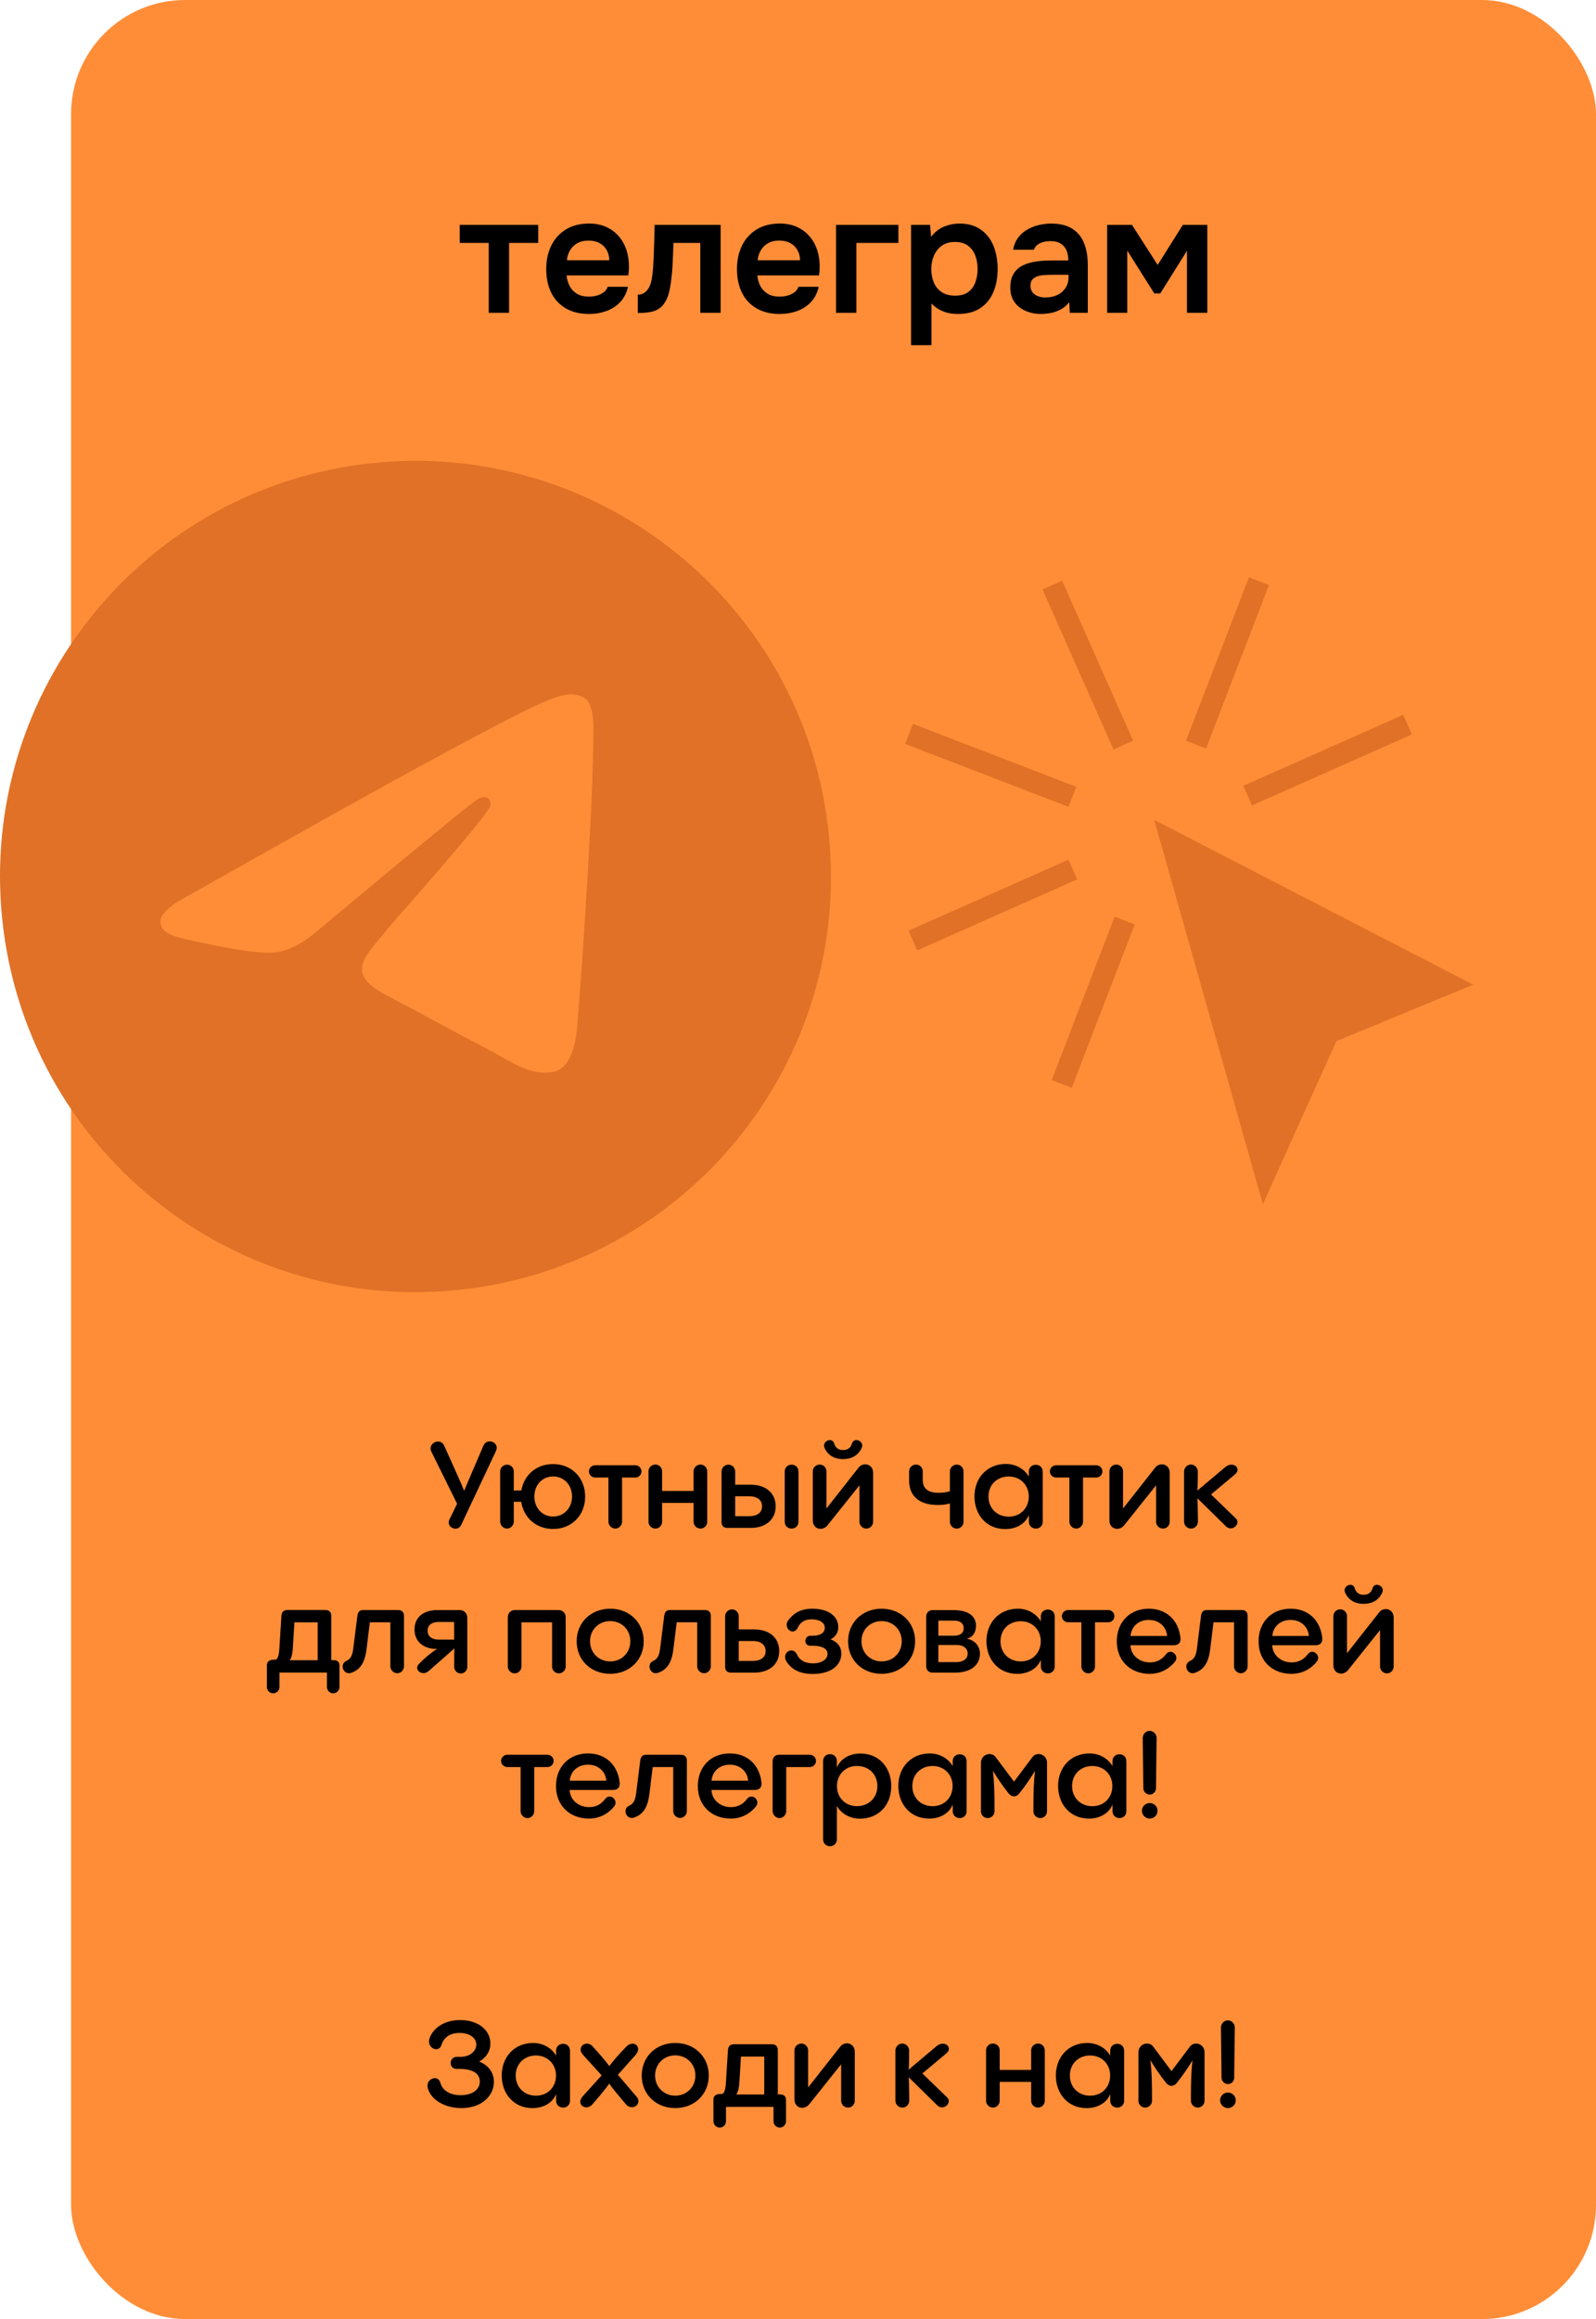 <?xml version="1.0" encoding="UTF-8"?> <svg xmlns="http://www.w3.org/2000/svg" id="_Слой_2" data-name="Слой 2" viewBox="0 0 519.82 755.01"><g id="_Слой_1-2" data-name="Слой 1"><rect x="23.15" width="496.67" height="755.01" rx="37.15" ry="37.15" style="fill: #ff8d37;"></rect><path d="M121.47,150.76C47.13,158.41-6.93,224.88.72,299.22c7.65,74.34,74.12,128.4,148.46,120.75,74.34-7.65,128.4-74.12,120.75-148.46-7.65-74.34-74.12-128.4-148.46-120.75ZM193.28,235.88c.17,21.49-3.28,74.05-5.29,98.34-.85,10.28-4.22,14.05-7.78,14.75-7.74,1.52-14.28-3.75-22.37-7.93-12.65-6.55-19.84-10.69-32.12-17.09-14.19-7.39-6.07-13.09.69-21.74,1.77-2.26,32.99-37.13,33.36-40.05.05-.36-.01-1.7-.87-2.32-.86-.62-2-.26-2.81.02-1.16.39-18.8,14.85-52.91,43.37-4.99,4.24-9.67,6.54-14.04,6.89-4.82.39-14.33-1.27-21.43-2.8-8.71-1.87-15.56-2.63-15.46-7.34.05-2.46,3.14-5.28,9.25-8.47,37.48-21.14,62.49-35.1,75.02-41.89,35.78-19.4,43.27-22.9,48.32-23.51,1.11-.13,3.63-.11,5.38,1.03,1.48.96,2,2.42,2.29,3.45.29,1.03.76,3.39.77,5.28Z" style="fill: #e07127; fill-rule: evenodd;"></path><g><path d="M159.18,101.84v-22.75h-9.45v-5.87h25.58v5.87h-9.5v22.75h-6.63Z"></path><path d="M191.82,102.22c-2.97,0-5.49-.62-7.58-1.85-2.08-1.23-3.66-2.94-4.73-5.13-1.07-2.19-1.6-4.73-1.6-7.63s.55-5.46,1.66-7.69c1.1-2.23,2.7-3.97,4.78-5.24,2.08-1.27,4.59-1.9,7.52-1.9,2.1,0,3.96.37,5.59,1.11,1.63.74,3,1.77,4.13,3.1,1.12,1.32,1.96,2.84,2.5,4.56.54,1.72.8,3.56.76,5.51,0,.43-.02.86-.05,1.28-.04.42-.09.86-.16,1.33h-20.09c.11,1.27.44,2.43,1,3.48.56,1.05,1.36,1.88,2.39,2.5,1.03.62,2.33.92,3.88.92.91,0,1.77-.12,2.61-.35.83-.23,1.57-.59,2.2-1.06.63-.47,1.06-1.07,1.28-1.79h6.63c-.47,2.06-1.34,3.75-2.61,5.05-1.27,1.3-2.78,2.26-4.53,2.88-1.76.62-3.61.92-5.57.92ZM184.65,84.74h13.79c0-1.19-.27-2.28-.81-3.26s-1.31-1.75-2.31-2.31c-1-.56-2.2-.84-3.61-.84-1.52,0-2.79.31-3.8.92-1.01.62-1.79,1.41-2.33,2.39s-.85,2.01-.92,3.1Z"></path><path d="M207.73,101.9v-5.97c.8,0,1.48-.19,2.06-.57.58-.38,1.07-.9,1.47-1.55.47-.8.81-1.81,1.03-3.04.22-1.23.36-2.48.43-3.75.11-1.63.19-3.27.24-4.92.05-1.65.11-3.24.16-4.78.05-1.54.08-2.91.08-4.1h21.51v28.62h-6.62v-22.75h-8.74c-.04,1.19-.08,2.46-.14,3.8-.05,1.34-.12,2.69-.19,4.05-.07,1.36-.2,2.67-.38,3.94-.14,1.41-.39,2.84-.73,4.29-.34,1.45-.93,2.75-1.77,3.91-.87,1.09-1.95,1.83-3.23,2.23-1.29.4-3.01.6-5.19.6Z"></path><path d="M253.94,102.22c-2.97,0-5.49-.62-7.58-1.85-2.08-1.23-3.66-2.94-4.73-5.13-1.07-2.19-1.6-4.73-1.6-7.63s.55-5.46,1.66-7.69c1.1-2.23,2.7-3.97,4.78-5.24,2.08-1.27,4.59-1.9,7.52-1.9,2.1,0,3.96.37,5.59,1.11,1.63.74,3,1.77,4.13,3.1,1.12,1.32,1.96,2.84,2.5,4.56.54,1.72.8,3.56.76,5.51,0,.43-.02.86-.05,1.28-.04.42-.09.86-.16,1.33h-20.09c.11,1.27.44,2.43,1,3.48.56,1.05,1.36,1.88,2.39,2.5,1.03.62,2.33.92,3.88.92.91,0,1.77-.12,2.61-.35.83-.23,1.57-.59,2.2-1.06.63-.47,1.06-1.07,1.28-1.79h6.63c-.47,2.06-1.34,3.75-2.61,5.05-1.27,1.3-2.78,2.26-4.53,2.88-1.76.62-3.61.92-5.57.92ZM246.78,84.74h13.79c0-1.19-.27-2.28-.81-3.26s-1.31-1.75-2.31-2.31c-1-.56-2.2-.84-3.61-.84-1.52,0-2.79.31-3.8.92-1.01.62-1.79,1.41-2.33,2.39s-.85,2.01-.92,3.1Z"></path><path d="M272.3,101.84v-28.62h20.31v5.87h-13.69v22.75h-6.63Z"></path><path d="M296.74,112.38v-39.16h6.19l.33,3.91c1.12-1.52,2.5-2.62,4.13-3.31,1.63-.69,3.35-1.03,5.16-1.03,2.75,0,5.05.65,6.9,1.96,1.85,1.3,3.22,3.07,4.13,5.29.9,2.23,1.36,4.73,1.36,7.52s-.46,5.29-1.38,7.49c-.92,2.21-2.33,3.96-4.24,5.24-1.9,1.29-4.34,1.93-7.3,1.93-1.38,0-2.61-.15-3.69-.46-1.09-.31-2.04-.72-2.85-1.25-.81-.52-1.51-1.09-2.09-1.71v13.58h-6.63ZM311.08,96.25c1.85,0,3.29-.41,4.34-1.22,1.05-.81,1.81-1.88,2.28-3.2.47-1.32.71-2.72.71-4.21s-.24-3-.73-4.34c-.49-1.34-1.28-2.43-2.36-3.26-1.09-.83-2.53-1.25-4.34-1.25-1.67,0-3.07.41-4.21,1.22-1.14.81-2,1.89-2.58,3.23-.58,1.34-.87,2.79-.87,4.34s.27,3.05.81,4.37c.54,1.32,1.39,2.37,2.55,3.15,1.16.78,2.62,1.17,4.4,1.17Z"></path><path d="M338.94,102.22c-1.27,0-2.49-.18-3.67-.54-1.18-.36-2.24-.9-3.18-1.6s-1.68-1.59-2.23-2.66c-.54-1.07-.81-2.33-.81-3.77,0-1.85.36-3.36,1.09-4.53.72-1.18,1.71-2.07,2.96-2.69,1.25-.62,2.67-1.04,4.26-1.28,1.59-.23,3.26-.35,5-.35h5.59c0-1.27-.2-2.36-.6-3.29s-1.02-1.66-1.87-2.2c-.85-.54-1.95-.81-3.29-.81-.87,0-1.67.1-2.42.3-.74.2-1.38.51-1.9.92-.53.42-.9.95-1.11,1.6h-6.79c.25-1.48.77-2.76,1.55-3.83.78-1.07,1.74-1.95,2.88-2.63,1.14-.69,2.4-1.2,3.77-1.55,1.38-.34,2.77-.52,4.18-.52,2.79,0,5.06.54,6.82,1.63,1.76,1.09,3.05,2.64,3.88,4.67.83,2.03,1.25,4.47,1.25,7.33v15.42h-5.87l-.16-3.48c-.8,1.01-1.71,1.8-2.74,2.36-1.03.56-2.11.95-3.23,1.17s-2.25.33-3.37.33ZM340.46,96.85c1.48,0,2.79-.27,3.91-.81,1.12-.54,2.01-1.3,2.66-2.28.65-.98.98-2.12.98-3.42v-.87h-5.16c-.94,0-1.85.03-2.71.08s-1.64.2-2.31.43c-.67.24-1.2.59-1.6,1.06-.4.47-.6,1.14-.6,2.01s.22,1.53.65,2.09c.43.56,1.02.99,1.77,1.28.74.29,1.55.43,2.42.43Z"></path><path d="M360.6,101.84v-28.62h8.09l8.36,13.03,8.2-13.03h7.98v28.62h-6.63v-20.2l-8.69,13.9h-1.96l-8.8-13.96v20.26h-6.57Z"></path></g><g><path d="M150.26,496.4c-.43.9-1.14,1.3-1.89,1.3-1.1,0-2.24-.86-2.24-2.04,0-.31.08-.63.24-.94l2.51-5.15-8.41-17.01c-.16-.35-.24-.67-.24-.98,0-1.3,1.22-2.28,2.43-2.28.79,0,1.57.39,2.04,1.41,3.38,7.62,5.22,11.47,6.48,14.65,1.22-3.02,2.91-6.83,6.25-14.65.43-1.02,1.26-1.45,2.08-1.45,1.14,0,2.28.86,2.28,2.08,0,.31-.08.67-.24,1.02l-11.31,24.04Z"></path><path d="M190.59,487.25c0,6.09-4.4,10.53-10.45,10.53-5.46,0-9.62-3.65-10.37-8.84h-2.43v6.44c0,1.22-1.02,2.28-2.2,2.28s-2.24-1.06-2.24-2.28v-16.34c0-1.22,1.02-2.2,2.24-2.2s2.2.98,2.2,2.2v6.21h2.47c.86-5.07,4.91-8.6,10.33-8.6,6.05,0,10.45,4.48,10.45,10.6ZM186.31,487.21c0-3.77-2.63-6.52-6.17-6.52s-6.09,2.75-6.09,6.52,2.59,6.52,6.09,6.52,6.17-2.75,6.17-6.52Z"></path><path d="M206.93,477.04c1.1,0,2,.9,2,2s-.9,2-2,2h-4.32v14.38c0,1.18-.98,2.24-2.2,2.24s-2.24-1.06-2.24-2.24v-14.38h-4.32c-1.1,0-2.04-.9-2.04-2s.94-2,2.04-2h13.08Z"></path><path d="M211.21,495.46v-16.46c0-1.18.98-2.2,2.24-2.2s2.2,1.02,2.2,2.2v6.4h10.25v-6.4c0-1.18,1.02-2.2,2.24-2.2s2.2,1.02,2.2,2.2v16.46c0,1.18-.98,2.2-2.2,2.2s-2.24-1.02-2.24-2.2v-6.17h-10.25v6.17c0,1.18-.98,2.2-2.2,2.2s-2.24-1.02-2.24-2.2Z"></path><path d="M244.55,483.37c4.79,0,8.09,2.67,8.09,7.03s-3.3,7.03-8.09,7.03h-7.66c-1.18,0-1.88-.67-1.88-1.89v-16.46c0-1.22,1.02-2.24,2.24-2.24s2.2,1.02,2.2,2.24v4.28h5.11ZM244.08,493.62c2.44,0,4.12-1.1,4.12-3.22s-1.69-3.26-4.12-3.26h-4.63v6.48h4.63ZM260.06,479.08v16.3c0,1.49-1.1,2.28-2.24,2.28s-2.24-.79-2.24-2.28v-16.3c0-1.49,1.14-2.24,2.24-2.24s2.24.75,2.24,2.24Z"></path><path d="M279.93,495.46v-11.9l-10.41,13.04c-.63.75-1.45,1.14-2.28,1.14-1.3,0-2.51-.98-2.51-2.67v-16.06c0-1.18.98-2.2,2.24-2.2s2.2,1.02,2.2,2.2v12.1l10.45-13.28c.59-.75,1.41-1.1,2.2-1.1,1.3,0,2.55.98,2.55,2.71v16.02c0,1.18-.98,2.2-2.2,2.2s-2.24-1.02-2.24-2.2ZM268.54,471.35c-.12-.24-.16-.47-.16-.71,0-1.02.98-1.81,1.92-1.81.59,0,1.18.35,1.41,1.18.31,1.06,1.14,2.08,2.87,2.08s2.55-.94,2.91-2.12c.24-.79.83-1.14,1.45-1.14.9,0,1.89.75,1.89,1.77,0,.24-.04.47-.16.71-1.1,2.63-3.5,3.73-6.09,3.73-2.87,0-5.03-1.33-6.05-3.69Z"></path><path d="M313.82,479.01v16.46c0,1.18-.98,2.2-2.2,2.2s-2.24-1.02-2.24-2.2v-6.01c-1.18.39-2.51.51-3.93.51-6.25,0-9.35-3.06-9.35-7.97v-2.99c0-1.18.98-2.2,2.24-2.2s2.2,1.02,2.2,2.2v2.75c0,2.79,1.61,4.24,5.11,4.24.98,0,2.4-.08,3.73-.51v-6.48c0-1.18,1.02-2.2,2.24-2.2s2.2,1.02,2.2,2.2Z"></path><path d="M339.62,479.12v16.3c0,1.45-1.1,2.24-2.24,2.24s-2.28-.79-2.28-2.24v-2.16c-1.14,2.79-4.01,4.56-7.7,4.56-6.17,0-10.02-4.75-10.02-10.64s4.01-10.57,10.25-10.57c3.02,0,5.93,1.49,7.46,4.12v-1.61c0-1.49,1.14-2.24,2.28-2.24s2.24.75,2.24,2.24ZM335.07,487.21c0-3.69-2.71-6.52-6.52-6.52s-6.6,2.71-6.6,6.52,2.75,6.56,6.6,6.56,6.52-2.83,6.52-6.56Z"></path><path d="M357.06,477.04c1.1,0,2,.9,2,2s-.9,2-2,2h-4.32v14.38c0,1.18-.98,2.24-2.2,2.24s-2.24-1.06-2.24-2.24v-14.38h-4.32c-1.1,0-2.04-.9-2.04-2s.94-2,2.04-2h13.08Z"></path><path d="M376.54,495.46v-11.9l-10.41,13.04c-.63.75-1.45,1.14-2.28,1.14-1.3,0-2.51-.98-2.51-2.67v-16.06c0-1.18.98-2.2,2.24-2.2s2.2,1.02,2.2,2.2v12.1l10.45-13.28c.59-.75,1.41-1.1,2.2-1.1,1.3,0,2.55.98,2.55,2.71v16.02c0,1.18-.98,2.2-2.2,2.2s-2.24-1.02-2.24-2.2Z"></path><path d="M402.5,494.32c.39.39.55.82.55,1.22,0,1.06-1.06,2.04-2.24,2.04-.51,0-1.06-.2-1.53-.67l-9.27-9.11c.08,2.16.16,4.36.16,7.58,0,1.14-.9,2.28-2.24,2.28-1.26,0-2.28-1.06-2.28-2.28v-16.3c0-1.22,1.02-2.28,2.24-2.28s2.24,1.06,2.24,2.28c0,2.59,0,4.44-.16,6.21l9.11-7.66c.67-.55,1.37-.79,2-.79,1.14,0,2,.75,2,1.65,0,.47-.24,1.02-.86,1.53l-7.78,6.52,8.05,7.78Z"></path><path d="M86.93,549.26v-7.15c0-1.26,1.06-1.77,2.16-1.77h.55c.59,0,1.18-.9,1.34-3.5l.67-10.76c.08-1.18.67-1.92,1.96-1.92h12.37c1.26,0,1.92.71,1.92,1.92v14.41h.71c1.26,0,1.96.59,1.96,1.81v6.95c0,1.1-.94,2.04-2.04,2.04s-2.04-.94-2.04-2.04v-4.71h-15.47v4.71c0,1.1-.9,2.04-2.04,2.04s-2.04-.94-2.04-2.04ZM103.47,540.51v-12.33h-7.58l-.51,8.41c-.16,2.51-.71,3.65-1.06,3.93h9.15Z"></path><path d="M113.64,544.75c-1.22,0-2.04-1.1-2.04-2.2,0-.71.35-1.41,1.22-1.81,1.26-.59,1.92-1.53,2.24-4.01l1.33-10.64c.16-1.1.55-1.92,1.92-1.92h11.35c1.26,0,1.92.71,1.92,1.92v16.42c0,1.18-.98,2.24-2.2,2.24s-2.24-1.06-2.24-2.24v-14.34h-6.68l-1.06,8.64c-.47,3.97-1.77,6.76-5.07,7.82-.24.08-.47.12-.71.12Z"></path><path d="M149.46,524.17c1.77,0,2.75.98,2.75,2.75v15.79c0,1.14-.98,2.12-2.12,2.12-1.22,0-2.16-1.02-2.16-2.16,0-3.1,0-4.91.08-6.01l-8.45,7.42c-.51.43-1.06.63-1.61.63-1.1,0-2.08-.75-2.08-1.73,0-.43.2-.9.67-1.37,2.67-2.67,4.59-4.01,5.81-4.79h-.51c-2.98,0-6.83-1.69-6.83-6.32,0-4.01,2.91-6.32,7.5-6.32h6.95ZM147.92,533.79v-5.73h-5.11c-2.24,0-3.54,1.1-3.54,2.83s1.26,2.91,3.54,2.91h5.11Z"></path><path d="M181.78,524.17c1.53,0,2.47.9,2.47,2.47v15.95c0,1.18-1.02,2.2-2.24,2.2s-2.2-1.02-2.2-2.2v-14.41h-9.98v14.41c0,1.18-.98,2.2-2.2,2.2s-2.24-1.02-2.24-2.2v-15.95c0-1.53.9-2.47,2.47-2.47h13.9Z"></path><path d="M187.82,534.34c0-6.09,4.63-10.6,10.92-10.6s10.92,4.52,10.92,10.6-4.63,10.6-10.92,10.6-10.92-4.48-10.92-10.6ZM205.3,534.34c0-3.73-2.79-6.56-6.56-6.56s-6.56,2.83-6.56,6.56,2.83,6.56,6.56,6.56,6.56-2.83,6.56-6.56Z"></path><path d="M213.58,544.75c-1.22,0-2.04-1.1-2.04-2.2,0-.71.35-1.41,1.22-1.81,1.26-.59,1.92-1.53,2.24-4.01l1.33-10.64c.16-1.1.55-1.92,1.92-1.92h11.35c1.26,0,1.92.71,1.92,1.92v16.42c0,1.18-.98,2.24-2.2,2.24s-2.24-1.06-2.24-2.24v-14.34h-6.68l-1.06,8.64c-.47,3.97-1.77,6.76-5.07,7.82-.24.08-.47.12-.71.12Z"></path><path d="M245.71,530.49c4.79,0,8.09,2.67,8.09,7.03s-3.3,7.03-8.09,7.03h-7.66c-1.18,0-1.88-.67-1.88-1.89v-16.46c0-1.22,1.02-2.24,2.24-2.24s2.2,1.02,2.2,2.24v4.28h5.11ZM245.24,540.74c2.44,0,4.12-1.1,4.12-3.22s-1.69-3.26-4.12-3.26h-4.63v6.48h4.63Z"></path><path d="M274.02,538.35c0,3.69-3.18,6.64-9.35,6.64-4.2,0-6.83-1.53-8.41-3.89-.39-.59-.55-1.14-.55-1.65,0-1.26.98-2.12,2.04-2.12.71,0,1.41.43,1.85,1.37.79,1.73,2.51,2.83,5.18,2.83,2.98,0,4.75-1.38,4.75-3.1,0-1.92-2.28-2.63-4.79-2.63h-.79c-1.14,0-1.65-.75-1.65-1.53,0-.86.63-1.73,1.65-1.73h.79c1.77,0,3.89-.59,3.89-2.59,0-1.69-1.73-2.75-4.32-2.75-2.24,0-3.65.98-4.4,2.59-.47.98-1.1,1.37-1.73,1.37-1.02,0-1.96-.98-1.96-2.2,0-.47.16-.98.55-1.49,1.77-2.32,4.05-3.73,7.82-3.73,5.26,0,8.44,2.47,8.44,5.97,0,1.57-.67,3.06-2.51,4.01,2.28.82,3.5,2.43,3.5,4.63Z"></path><path d="M276.22,534.34c0-6.09,4.63-10.6,10.92-10.6s10.92,4.52,10.92,10.6-4.63,10.6-10.92,10.6-10.92-4.48-10.92-10.6ZM293.7,534.34c0-3.73-2.79-6.56-6.56-6.56s-6.56,2.83-6.56,6.56,2.83,6.56,6.56,6.56,6.56-2.83,6.56-6.56Z"></path><path d="M303.86,544.55c-1.41,0-2.2-.79-2.2-2.2v-15.91c0-1.41.79-2.24,2.2-2.24h6.68c4.71,0,7.34,1.85,7.34,5.07,0,2.36-1.18,3.77-2.95,4.24,2.59.47,4.24,2.4,4.24,4.91,0,3.5-2.79,6.13-8.09,6.13h-7.23ZM305.63,532.53h5.11c1.96,0,3.14-.83,3.14-2.44s-1.22-2.47-3.14-2.47h-5.11v4.91ZM305.63,541.13h5.81c2.36,0,3.73-1.1,3.73-2.79s-1.38-2.79-3.61-2.79h-5.93v5.58Z"></path><path d="M343.53,526.25v16.3c0,1.45-1.1,2.24-2.24,2.24s-2.28-.79-2.28-2.24v-2.16c-1.14,2.79-4.01,4.56-7.7,4.56-6.17,0-10.02-4.75-10.02-10.64s4.01-10.57,10.25-10.57c3.02,0,5.93,1.49,7.46,4.12v-1.61c0-1.49,1.14-2.24,2.28-2.24s2.24.75,2.24,2.24ZM338.98,534.34c0-3.69-2.71-6.52-6.52-6.52s-6.6,2.71-6.6,6.52,2.75,6.56,6.6,6.56,6.52-2.83,6.52-6.56Z"></path><path d="M360.97,524.17c1.1,0,2,.9,2,2s-.9,2-2,2h-4.32v14.38c0,1.18-.98,2.24-2.2,2.24s-2.24-1.06-2.24-2.24v-14.38h-4.32c-1.1,0-2.04-.9-2.04-2s.94-2,2.04-2h13.08Z"></path><path d="M382.29,535.64h-14.1c.12,3.3,2.95,5.58,6.32,5.58,2.43,0,4.08-1.1,5.22-2.63.43-.59.98-.83,1.49-.83.98,0,1.92.94,1.92,2,0,.43-.16.86-.51,1.3-1.69,2.08-4.44,3.89-8.17,3.89-6.21,0-10.72-4.2-10.72-10.57s4.32-10.64,10.41-10.64c5.73,0,9.7,3.69,10.33,9.5.16,1.57-.67,2.4-2.2,2.4ZM368.23,532.61h11.9c-.24-2.98-2.59-5.22-5.97-5.22s-5.7,2.2-5.93,5.22Z"></path><path d="M388.42,544.75c-1.22,0-2.04-1.1-2.04-2.2,0-.71.35-1.41,1.22-1.81,1.26-.59,1.92-1.53,2.24-4.01l1.33-10.64c.16-1.1.55-1.92,1.92-1.92h11.35c1.26,0,1.92.71,1.92,1.92v16.42c0,1.18-.98,2.24-2.2,2.24s-2.24-1.06-2.24-2.24v-14.34h-6.68l-1.06,8.64c-.47,3.97-1.77,6.76-5.07,7.82-.24.08-.47.12-.71.12Z"></path><path d="M428.47,535.64h-14.1c.12,3.3,2.95,5.58,6.32,5.58,2.43,0,4.08-1.1,5.22-2.63.43-.59.98-.83,1.49-.83.98,0,1.92.94,1.92,2,0,.43-.16.86-.51,1.3-1.69,2.08-4.44,3.89-8.17,3.89-6.21,0-10.72-4.2-10.72-10.57s4.32-10.64,10.41-10.64c5.73,0,9.7,3.69,10.33,9.5.16,1.57-.67,2.4-2.2,2.4ZM414.41,532.61h11.9c-.24-2.98-2.59-5.22-5.97-5.22s-5.7,2.2-5.93,5.22Z"></path><path d="M449.48,542.59v-11.9l-10.41,13.04c-.63.75-1.45,1.14-2.28,1.14-1.3,0-2.51-.98-2.51-2.67v-16.06c0-1.18.98-2.2,2.24-2.2s2.2,1.02,2.2,2.2v12.1l10.45-13.28c.59-.75,1.41-1.1,2.2-1.1,1.3,0,2.55.98,2.55,2.71v16.02c0,1.18-.98,2.2-2.2,2.2s-2.24-1.02-2.24-2.2ZM438.09,518.47c-.12-.24-.16-.47-.16-.71,0-1.02.98-1.81,1.92-1.81.59,0,1.18.35,1.41,1.18.31,1.06,1.14,2.08,2.87,2.08s2.55-.94,2.91-2.12c.24-.79.83-1.14,1.45-1.14.9,0,1.89.75,1.89,1.77,0,.24-.04.47-.16.71-1.1,2.63-3.5,3.73-6.09,3.73-2.87,0-5.03-1.33-6.05-3.69Z"></path><path d="M178.32,571.29c1.1,0,2,.9,2,2s-.9,2-2,2h-4.32v14.38c0,1.18-.98,2.24-2.2,2.24s-2.24-1.06-2.24-2.24v-14.38h-4.32c-1.1,0-2.04-.9-2.04-2s.94-2,2.04-2h13.08Z"></path><path d="M199.64,582.76h-14.1c.12,3.3,2.95,5.58,6.32,5.58,2.44,0,4.08-1.1,5.22-2.63.43-.59.98-.83,1.49-.83.98,0,1.92.94,1.92,2,0,.43-.16.86-.51,1.3-1.69,2.08-4.44,3.89-8.17,3.89-6.21,0-10.72-4.2-10.72-10.57s4.32-10.64,10.41-10.64c5.73,0,9.7,3.69,10.33,9.5.16,1.57-.67,2.4-2.2,2.4ZM185.58,579.74h11.9c-.24-2.99-2.59-5.22-5.97-5.22s-5.7,2.2-5.93,5.22Z"></path><path d="M205.77,591.87c-1.22,0-2.04-1.1-2.04-2.2,0-.71.35-1.41,1.22-1.81,1.26-.59,1.92-1.53,2.24-4.01l1.33-10.64c.16-1.1.55-1.92,1.92-1.92h11.35c1.26,0,1.92.71,1.92,1.92v16.42c0,1.18-.98,2.24-2.2,2.24s-2.24-1.06-2.24-2.24v-14.34h-6.68l-1.06,8.64c-.47,3.97-1.77,6.76-5.07,7.82-.24.08-.47.12-.71.12Z"></path><path d="M245.83,582.76h-14.1c.12,3.3,2.95,5.58,6.32,5.58,2.44,0,4.08-1.1,5.22-2.63.43-.59.98-.83,1.49-.83.98,0,1.92.94,1.92,2,0,.43-.16.86-.51,1.3-1.69,2.08-4.44,3.89-8.17,3.89-6.21,0-10.72-4.2-10.72-10.57s4.32-10.64,10.41-10.64c5.73,0,9.7,3.69,10.33,9.5.16,1.57-.67,2.4-2.2,2.4ZM231.77,579.74h11.9c-.24-2.99-2.59-5.22-5.97-5.22s-5.7,2.2-5.93,5.22Z"></path><path d="M251.64,573.49c0-1.41.79-2.2,2.2-2.2h9.94c1.06,0,2,.9,2,2s-.9,2-2,2h-7.7v14.34c0,1.22-1.02,2.28-2.2,2.28s-2.24-1.06-2.24-2.28v-16.14Z"></path><path d="M290.28,581.54c0,6.01-3.97,10.56-10.25,10.56-3.02,0-5.93-1.49-7.46-4.12v10.84c0,1.45-1.1,2.24-2.24,2.24s-2.24-.79-2.24-2.24v-25.49c0-1.49,1.14-2.24,2.24-2.24s2.24.75,2.24,2.24v2.12c1.18-2.83,4.04-4.56,7.7-4.56,6.21,0,10.02,4.79,10.02,10.64ZM285.76,581.5c0-3.85-2.79-6.56-6.64-6.56s-6.52,2.83-6.52,6.56,2.71,6.52,6.52,6.52,6.64-2.71,6.64-6.52Z"></path><path d="M314.83,573.37v16.3c0,1.45-1.1,2.24-2.24,2.24s-2.28-.79-2.28-2.24v-2.16c-1.14,2.79-4.01,4.56-7.7,4.56-6.17,0-10.02-4.75-10.02-10.64s4.01-10.57,10.25-10.57c3.02,0,5.93,1.49,7.46,4.12v-1.61c0-1.49,1.14-2.24,2.28-2.24s2.24.75,2.24,2.24ZM310.27,581.47c0-3.69-2.71-6.52-6.52-6.52s-6.6,2.71-6.6,6.52,2.75,6.56,6.6,6.56,6.52-2.83,6.52-6.56Z"></path><path d="M319.5,589.71v-15.91c0-1.49,1.26-2.75,2.75-2.75.71,0,1.49.28,2,.94l6.01,8.05,6.05-8.05c.43-.59,1.22-.94,1.96-.94,1.53,0,2.75,1.26,2.75,2.75v15.91c0,1.18-.98,2.2-2.2,2.2s-2.24-1.02-2.24-2.24c0-6.52.12-9.54.51-13.12-1.38,2.28-3.14,4.87-5.07,7.3-.51.67-1.14.98-1.77.98s-1.26-.35-1.77-.98c-2.08-2.59-3.89-5.38-5.07-7.34.39,3.57.51,6.68.51,13.16,0,1.22-1.02,2.24-2.2,2.24-1.26,0-2.24-1.02-2.24-2.2Z"></path><path d="M366.86,573.37v16.3c0,1.45-1.1,2.24-2.24,2.24s-2.28-.79-2.28-2.24v-2.16c-1.14,2.79-4.01,4.56-7.7,4.56-6.17,0-10.02-4.75-10.02-10.64s4.01-10.57,10.25-10.57c3.02,0,5.93,1.49,7.46,4.12v-1.61c0-1.49,1.14-2.24,2.28-2.24s2.24.75,2.24,2.24ZM362.3,581.47c0-3.69-2.71-6.52-6.52-6.52s-6.6,2.71-6.6,6.52,2.75,6.56,6.6,6.56,6.52-2.83,6.52-6.56Z"></path><path d="M371.92,589.52c0-1.41,1.18-2.51,2.55-2.51s2.55,1.1,2.55,2.51-1.14,2.55-2.55,2.55-2.55-1.14-2.55-2.55ZM372.39,582.21l-.2-16.38c0-1.22.98-2.32,2.28-2.32s2.24,1.18,2.24,2.32l-.2,16.38c0,1.02-.83,2.04-2.04,2.04s-2.08-1.02-2.08-2.04Z"></path><path d="M160.87,677.76c0,4.56-3.97,8.56-10.6,8.56-5.58,0-10.02-2.87-10.92-6.48-.08-.27-.12-.55-.12-.79,0-1.53,1.22-2.47,2.4-2.47.79,0,1.53.47,1.81,1.53.67,2.59,3.34,4.01,6.52,4.01,4.01,0,6.32-1.89,6.32-4.44,0-2.99-3.02-4.12-6.56-4.12h-1.1c-1.18,0-1.85-.94-1.85-1.88s.63-2.04,2-2.04h1.1c3.5,0,5.26-2.08,5.26-3.97,0-2.28-2.24-3.81-5.46-3.81s-5.14,1.57-5.85,3.85c-.31,1.02-1.02,1.45-1.77,1.45-1.14,0-2.32-1.02-2.32-2.51,0-.27.04-.55.12-.86.98-3.26,4.63-6.13,10.01-6.13,5.85,0,9.86,3.22,9.86,7.66,0,2.51-1.37,4.56-3.65,5.89,2.55.9,4.79,3.14,4.79,6.56Z"></path><path d="M185.65,667.63v16.3c0,1.45-1.1,2.24-2.24,2.24s-2.28-.79-2.28-2.24v-2.16c-1.14,2.79-4.01,4.56-7.7,4.56-6.17,0-10.02-4.75-10.02-10.64s4.01-10.57,10.25-10.57c3.02,0,5.93,1.49,7.46,4.12v-1.61c0-1.49,1.14-2.24,2.28-2.24s2.24.75,2.24,2.24ZM181.09,675.72c0-3.69-2.71-6.52-6.52-6.52s-6.6,2.71-6.6,6.52,2.75,6.56,6.6,6.56,6.52-2.83,6.52-6.56Z"></path><path d="M198.41,678.39c-1.02,1.49-3.1,4.01-5.54,6.79-.55.63-1.26.9-1.88.9-1.06,0-2-.71-2-1.81,0-.51.24-1.14.83-1.81l6.13-6.79-6.09-6.72c-.51-.59-.75-1.14-.75-1.69,0-1.1.94-1.92,2.04-1.92.63,0,1.26.24,1.85.86,2.43,2.67,4.56,5.18,5.46,6.44,1.22-1.65,2.83-3.54,5.54-6.32.67-.71,1.41-.98,2.04-.98,1.02,0,1.81.79,1.81,1.81,0,.55-.24,1.18-.79,1.81l-5.81,6.52,6.09,7.15c.43.51.59.98.59,1.45,0,1.1-.98,1.96-2.12,1.96-.67,0-1.38-.28-1.96-.98-2.08-2.4-4.36-5.18-5.42-6.68Z"></path><path d="M209.01,675.72c0-6.09,4.63-10.6,10.92-10.6s10.92,4.52,10.92,10.6-4.63,10.6-10.92,10.6-10.92-4.48-10.92-10.6ZM226.49,675.72c0-3.73-2.79-6.56-6.56-6.56s-6.56,2.83-6.56,6.56,2.83,6.56,6.56,6.56,6.56-2.83,6.56-6.56Z"></path><path d="M232.37,690.64v-7.15c0-1.26,1.06-1.77,2.16-1.77h.55c.59,0,1.18-.9,1.34-3.5l.67-10.76c.08-1.18.67-1.92,1.96-1.92h12.37c1.26,0,1.92.71,1.92,1.92v14.41h.71c1.26,0,1.96.59,1.96,1.81v6.95c0,1.1-.94,2.04-2.04,2.04s-2.04-.94-2.04-2.04v-4.71h-15.47v4.71c0,1.1-.9,2.04-2.04,2.04s-2.04-.94-2.04-2.04ZM248.91,681.88v-12.33h-7.58l-.51,8.41c-.16,2.51-.71,3.65-1.06,3.93h9.15Z"></path><path d="M273.96,683.96v-11.9l-10.41,13.04c-.63.75-1.45,1.14-2.28,1.14-1.3,0-2.51-.98-2.51-2.67v-16.06c0-1.18.98-2.2,2.24-2.2s2.2,1.02,2.2,2.2v12.1l10.45-13.28c.59-.75,1.41-1.1,2.2-1.1,1.3,0,2.55.98,2.55,2.71v16.02c0,1.18-.98,2.2-2.2,2.2s-2.24-1.02-2.24-2.2Z"></path><path d="M308.48,682.83c.39.39.55.82.55,1.22,0,1.06-1.06,2.04-2.24,2.04-.51,0-1.06-.2-1.53-.67l-9.27-9.11c.08,2.16.16,4.36.16,7.58,0,1.14-.9,2.28-2.24,2.28-1.26,0-2.28-1.06-2.28-2.28v-16.3c0-1.22,1.02-2.28,2.24-2.28s2.24,1.06,2.24,2.28c0,2.59,0,4.44-.16,6.21l9.11-7.66c.67-.55,1.37-.79,2-.79,1.14,0,2,.75,2,1.65,0,.47-.24,1.02-.86,1.53l-7.78,6.52,8.05,7.78Z"></path><path d="M321.16,683.96v-16.46c0-1.18.98-2.2,2.24-2.2s2.2,1.02,2.2,2.2v6.4h10.25v-6.4c0-1.18,1.02-2.2,2.24-2.2s2.2,1.02,2.2,2.2v16.46c0,1.18-.98,2.2-2.2,2.2s-2.24-1.02-2.24-2.2v-6.17h-10.25v6.17c0,1.18-.98,2.2-2.2,2.2s-2.24-1.02-2.24-2.2Z"></path><path d="M366.13,667.63v16.3c0,1.45-1.1,2.24-2.24,2.24s-2.28-.79-2.28-2.24v-2.16c-1.14,2.79-4.01,4.56-7.7,4.56-6.17,0-10.02-4.75-10.02-10.64s4.01-10.57,10.25-10.57c3.02,0,5.93,1.49,7.46,4.12v-1.61c0-1.49,1.14-2.24,2.28-2.24s2.24.75,2.24,2.24ZM361.58,675.72c0-3.69-2.71-6.52-6.52-6.52s-6.6,2.71-6.6,6.52,2.75,6.56,6.6,6.56,6.52-2.83,6.52-6.56Z"></path><path d="M370.8,683.96v-15.91c0-1.49,1.26-2.75,2.75-2.75.71,0,1.49.28,2,.94l6.01,8.05,6.05-8.05c.43-.59,1.22-.94,1.96-.94,1.53,0,2.75,1.26,2.75,2.75v15.91c0,1.18-.98,2.2-2.2,2.2s-2.24-1.02-2.24-2.24c0-6.52.12-9.54.51-13.12-1.38,2.28-3.14,4.87-5.07,7.3-.51.67-1.14.98-1.77.98s-1.26-.35-1.77-.98c-2.08-2.59-3.89-5.38-5.07-7.34.39,3.57.51,6.68.51,13.16,0,1.22-1.02,2.24-2.2,2.24-1.26,0-2.24-1.02-2.24-2.2Z"></path><path d="M397.39,683.77c0-1.41,1.18-2.51,2.55-2.51s2.55,1.1,2.55,2.51-1.14,2.55-2.55,2.55-2.55-1.14-2.55-2.55ZM397.86,676.46l-.2-16.38c0-1.22.98-2.32,2.28-2.32s2.24,1.18,2.24,2.32l-.2,16.38c0,1.02-.83,2.04-2.04,2.04s-2.08-1.02-2.08-2.04Z"></path></g><polygon points="375.93 266.94 479.82 320.57 435.25 338.96 411.32 392.03 375.93 266.94" style="fill: #e07127;"></polygon><g><g id="_Радиальное_повторение_" data-name="&amp;lt;Радиальное повторение&amp;gt;"><rect x="327.53" y="322.76" width="57" height="7" transform="translate(-76.39 541.23) rotate(-68.93)" style="fill: #e07127;"></rect></g><g id="_Радиальное_повторение_-2" data-name="&amp;lt;Радиальное повторение&amp;gt;"><rect x="294.88" y="291.12" width="57" height="7" transform="translate(-91.71 156.52) rotate(-23.93)" style="fill: #e07127;"></rect></g><g id="_Радиальное_повторение_-3" data-name="&amp;lt;Радиальное повторение&amp;gt;"><rect x="319.17" y="220.66" width="7" height="57" transform="translate(-25.82 460.7) rotate(-68.93)" style="fill: #e07127;"></rect></g><g id="_Радиальное_повторение_-4" data-name="&amp;lt;Радиальное повторение&amp;gt;"><rect x="350.81" y="188.01" width="7" height="57" transform="translate(-57.37 162.35) rotate(-23.93)" style="fill: #e07127;"></rect></g><g id="_Радиальное_повторение_-5" data-name="&amp;lt;Радиальное повторение&amp;gt;"><rect x="371.27" y="212.3" width="57" height="7" transform="translate(54.7 511.28) rotate(-68.93)" style="fill: #e07127;"></rect></g><g id="_Радиальное_повторение_-6" data-name="&amp;lt;Радиальное повторение&amp;gt;"><rect x="403.91" y="243.94" width="57" height="7" transform="translate(-63.2 196.69) rotate(-23.93)" style="fill: #e07127;"></rect></g></g></g></svg> 